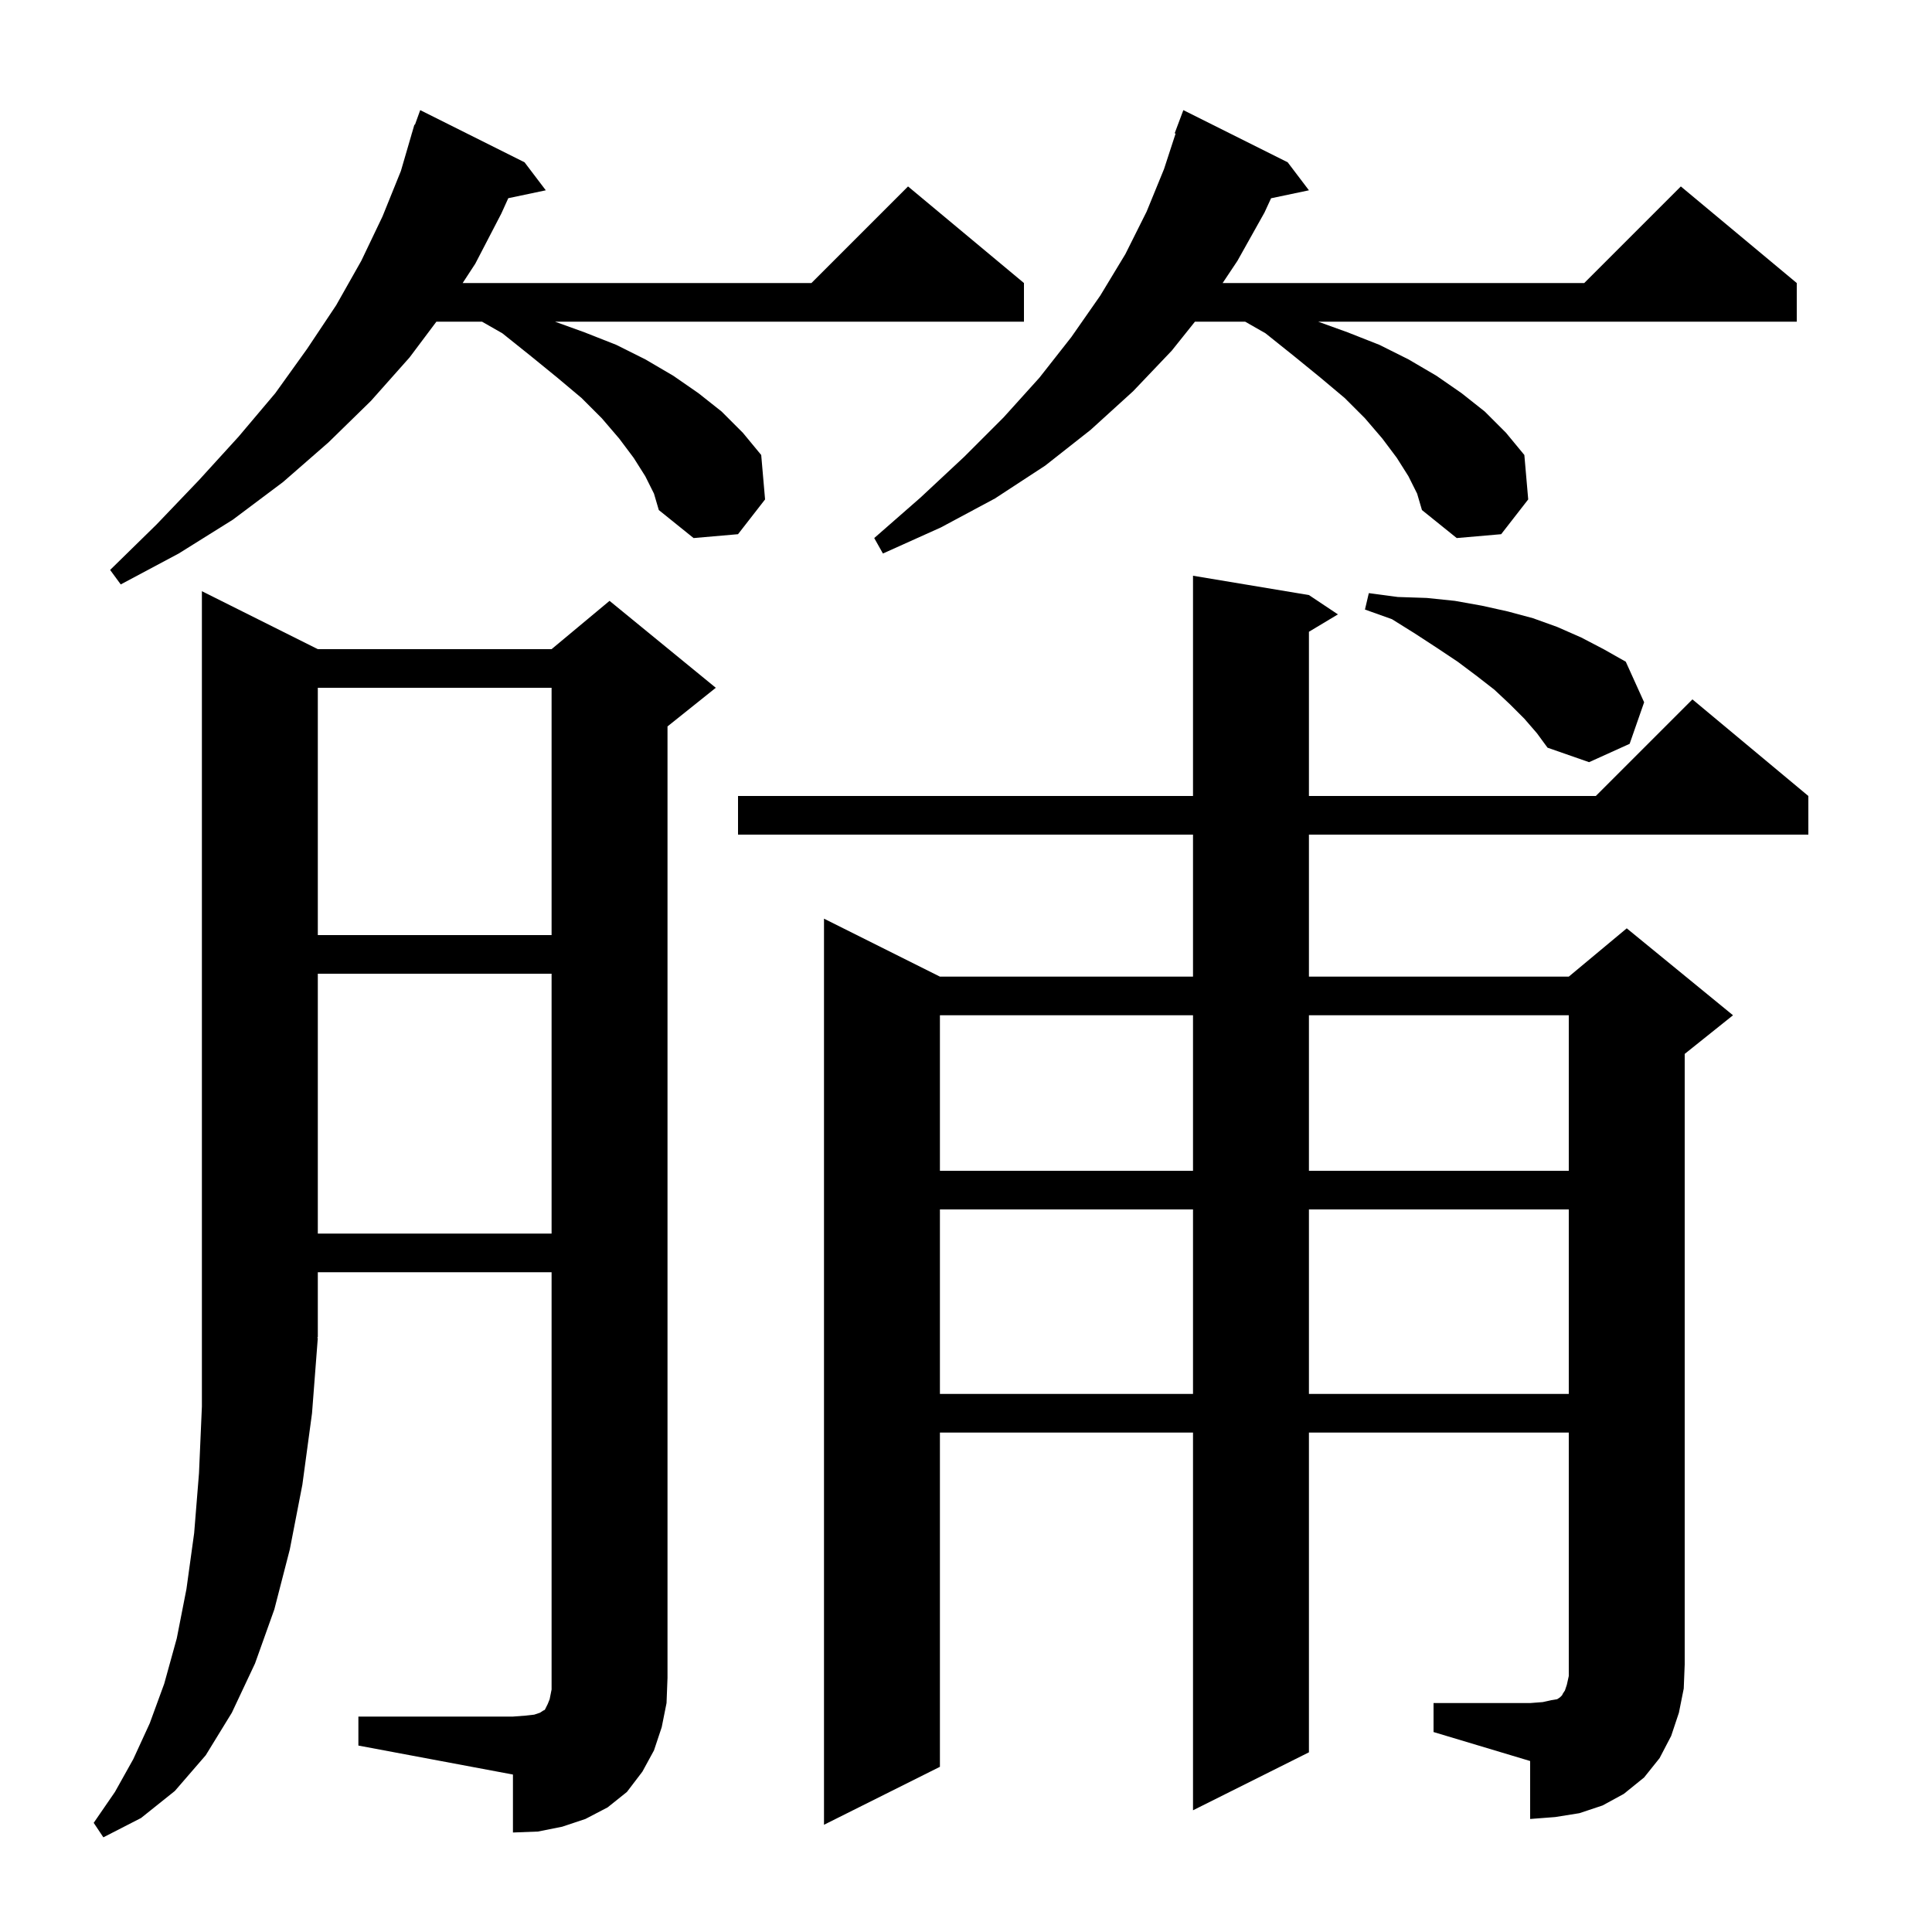 <svg xmlns="http://www.w3.org/2000/svg" xmlns:xlink="http://www.w3.org/1999/xlink" version="1.1" baseProfile="full" viewBox="0 0 200 200" width="200" height="200">
<g fill="black">
<path d="M 37.1 177.7 L 53.1 177.7 L 54.4 177.6 L 55.3 177.5 L 55.9 177.3 L 56.2 177.1 L 56.4 177.0 L 56.7 176.4 L 56.9 175.9 L 57.1 174.9 L 57.1 131.7 L 32.9 131.7 L 32.9 138.4 L 32.834 138.498 L 32.9 138.5 L 32.3 146.3 L 31.3 153.7 L 30.0 160.4 L 28.4 166.6 L 26.4 172.2 L 24.0 177.3 L 21.3 181.7 L 18.1 185.4 L 14.6 188.2 L 10.7 190.2 L 9.7 188.7 L 11.9 185.5 L 13.8 182.1 L 15.5 178.4 L 17.0 174.3 L 18.3 169.6 L 19.3 164.5 L 20.1 158.7 L 20.6 152.5 L 20.9 145.6 L 20.9 61.2 L 32.9 67.2 L 57.1 67.2 L 63.1 62.2 L 74.1 71.2 L 69.1 75.2 L 69.1 173.7 L 69.0 176.3 L 68.5 178.8 L 67.7 181.2 L 66.5 183.4 L 64.9 185.5 L 62.9 187.1 L 60.6 188.3 L 58.2 189.1 L 55.7 189.6 L 53.1 189.7 L 53.1 183.7 L 37.1 180.7 Z M 148.4 176.3 L 158.4 176.3 L 159.7 176.2 L 160.6 176.0 L 161.2 175.9 L 161.5 175.7 L 161.7 175.5 L 161.8 175.3 L 162.0 175.0 L 162.2 174.4 L 162.4 173.5 L 162.4 148.3 L 135.5 148.3 L 135.5 181.4 L 123.5 187.4 L 123.5 148.3 L 97.3 148.3 L 97.3 182.9 L 85.3 188.9 L 85.3 95.1 L 97.3 101.1 L 123.5 101.1 L 123.5 86.4 L 76.4 86.4 L 76.4 82.4 L 123.5 82.4 L 123.5 59.6 L 135.5 61.6 L 138.5 63.6 L 135.5 65.4 L 135.5 82.4 L 165.2 82.4 L 175.2 72.4 L 187.2 82.4 L 187.2 86.4 L 135.5 86.4 L 135.5 101.1 L 162.4 101.1 L 168.4 96.1 L 179.4 105.1 L 174.4 109.1 L 174.4 172.3 L 174.3 174.8 L 173.8 177.3 L 173.0 179.7 L 171.8 182.0 L 170.2 184.0 L 168.1 185.7 L 165.9 186.9 L 163.5 187.7 L 161.0 188.1 L 158.4 188.3 L 158.4 182.3 L 148.4 179.3 Z M 97.3 125.2 L 97.3 144.3 L 123.5 144.3 L 123.5 125.2 Z M 135.5 125.2 L 135.5 144.3 L 162.4 144.3 L 162.4 125.2 Z M 32.9 100.8 L 32.9 127.7 L 57.1 127.7 L 57.1 100.8 Z M 97.3 105.1 L 97.3 121.2 L 123.5 121.2 L 123.5 105.1 Z M 135.5 105.1 L 135.5 121.2 L 162.4 121.2 L 162.4 105.1 Z M 32.9 71.2 L 32.9 96.8 L 57.1 96.8 L 57.1 71.2 Z M 157.8 74.4 L 156.3 72.9 L 154.7 71.4 L 152.9 70.0 L 150.9 68.5 L 148.8 67.1 L 146.5 65.6 L 144.1 64.1 L 141.3 63.1 L 141.7 61.4 L 144.7 61.8 L 147.7 61.9 L 150.6 62.2 L 153.4 62.7 L 156.1 63.3 L 158.7 64.0 L 161.2 64.9 L 163.7 66.0 L 166.0 67.2 L 168.3 68.5 L 170.2 72.7 L 168.7 77.0 L 164.5 78.9 L 160.2 77.4 L 159.1 75.9 Z M 66.8 49.3 L 65.6 47.4 L 64.1 45.4 L 62.3 43.3 L 60.2 41.2 L 57.7 39.1 L 55.0 36.9 L 52.0 34.5 L 49.9 33.3 L 45.175 33.3 L 42.4 37.0 L 38.4 41.5 L 34.0 45.8 L 29.3 49.9 L 24.1 53.8 L 18.5 57.3 L 12.5 60.5 L 11.4 59.0 L 16.2 54.3 L 20.6 49.7 L 24.7 45.2 L 28.5 40.7 L 31.8 36.1 L 34.8 31.6 L 37.4 27.0 L 39.6 22.4 L 41.5 17.7 L 42.608 13.902 L 42.6 13.9 L 42.644 13.778 L 42.9 12.9 L 42.953 12.918 L 43.5 11.4 L 54.3 16.8 L 56.5 19.7 L 52.617 20.518 L 51.9 22.1 L 49.2 27.3 L 47.894 29.3 L 84.0 29.3 L 94.0 19.3 L 106.0 29.3 L 106.0 33.3 L 57.454 33.3 L 60.5 34.4 L 63.8 35.7 L 66.8 37.2 L 69.7 38.9 L 72.3 40.7 L 74.7 42.6 L 76.9 44.8 L 78.8 47.1 L 79.2 51.7 L 76.4 55.3 L 71.8 55.7 L 68.2 52.8 L 67.7 51.1 Z M 145.8 49.3 L 144.6 47.4 L 143.1 45.4 L 141.3 43.3 L 139.2 41.2 L 136.7 39.1 L 134.0 36.9 L 131.0 34.5 L 128.9 33.3 L 123.7 33.3 L 121.3 36.3 L 117.3 40.5 L 112.9 44.5 L 108.2 48.2 L 103.0 51.6 L 97.4 54.6 L 91.4 57.3 L 90.5 55.7 L 95.3 51.5 L 99.8 47.3 L 103.9 43.2 L 107.6 39.1 L 110.9 34.9 L 113.9 30.6 L 116.5 26.3 L 118.7 21.9 L 120.5 17.5 L 121.698 13.825 L 121.6 13.8 L 122.5 11.4 L 133.3 16.8 L 135.5 19.7 L 131.581 20.525 L 130.9 22.0 L 128.1 27.0 L 126.567 29.3 L 164.0 29.3 L 174.0 19.3 L 186.0 29.3 L 186.0 33.3 L 136.454 33.3 L 139.5 34.4 L 142.8 35.7 L 145.8 37.2 L 148.7 38.9 L 151.3 40.7 L 153.7 42.6 L 155.9 44.8 L 157.8 47.1 L 158.2 51.7 L 155.4 55.3 L 150.8 55.7 L 147.2 52.8 L 146.7 51.1 Z " />
</g>
</svg>
